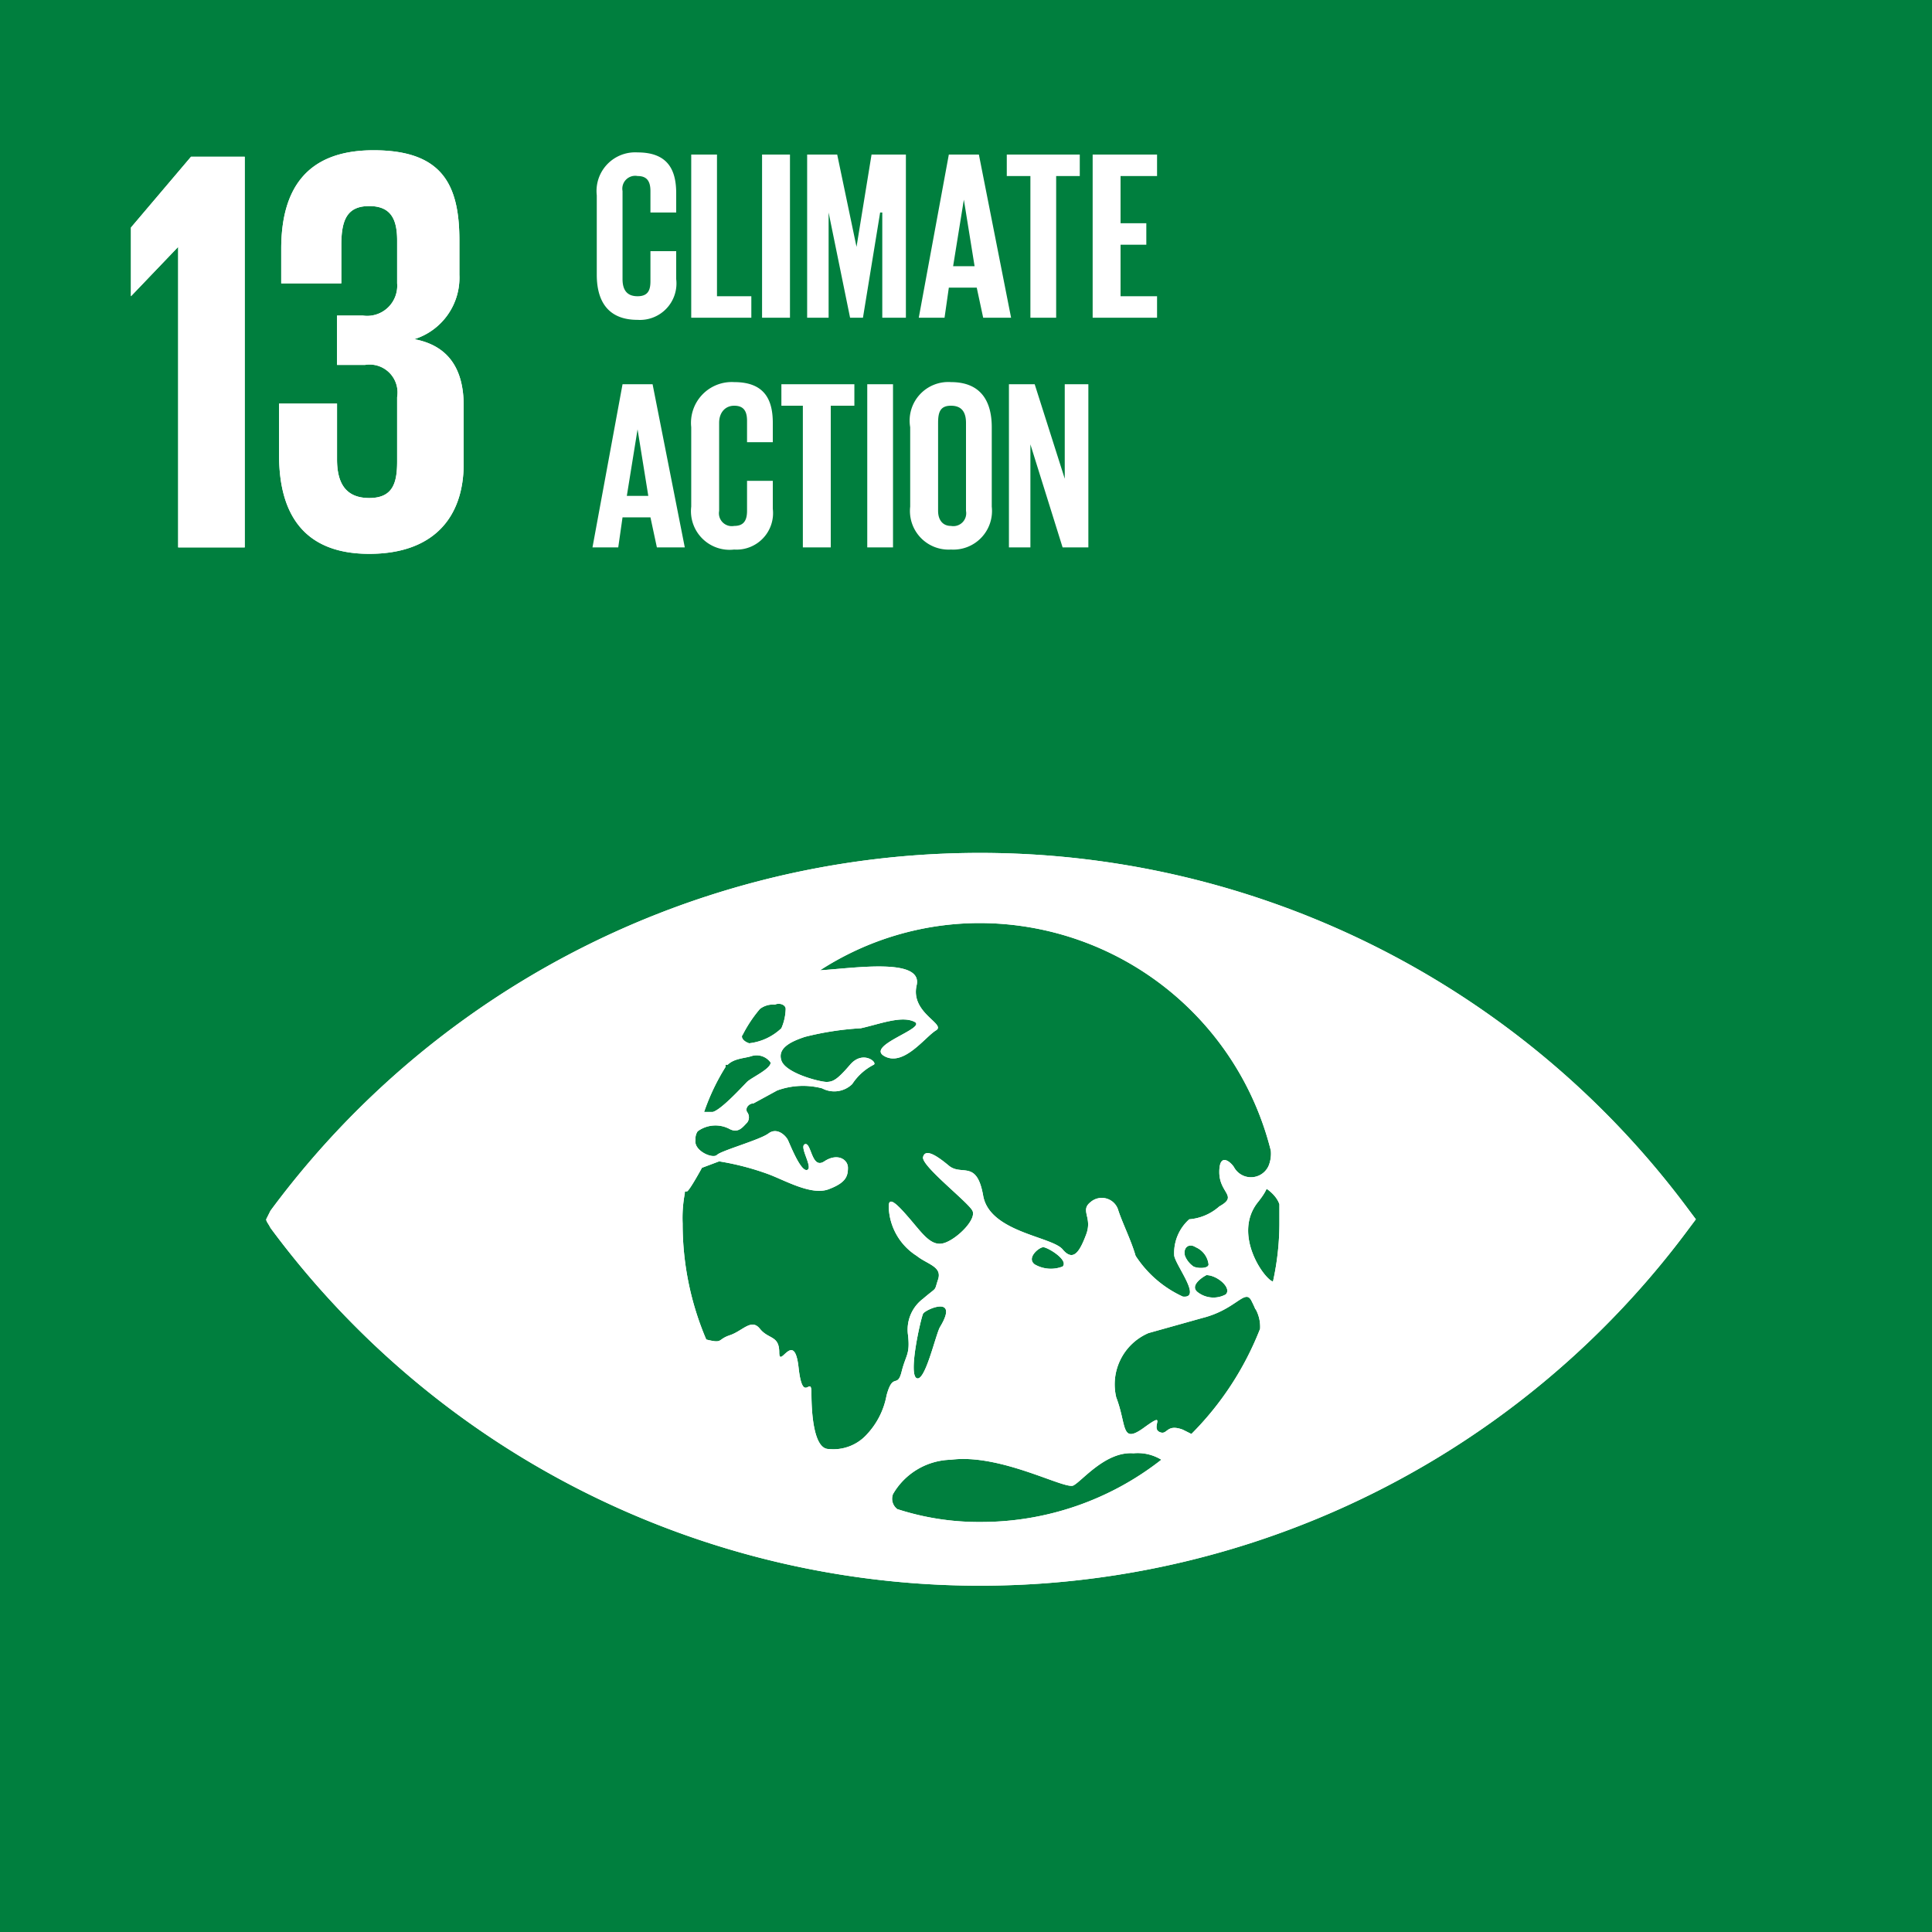 <svg xmlns="http://www.w3.org/2000/svg" width="90" height="90" viewBox="0 0 90 90"><path fill="#007f3e" d="M0-.4h90v90.71H0z"/><path fill="#fff" d="M11.4 7.3v18.2H8.3v-14l-2.2 2.3v-3.2l2.8-3.3h2.5zM21.4 11.2v1.6a3 3 0 01-2.1 3c1.6.3 2.3 1.4 2.3 3.1v2.7c0 2.5-1.4 4.2-4.4 4.2S13 24 13 21.2v-2.4h2.7v2.6c0 1.1.4 1.8 1.5 1.8s1.3-.7 1.3-1.7v-3A1.3 1.3 0 0017 17h-1.3v-2.3h1.2a1.4 1.4 0 001.6-1.5v-2c0-1-.3-1.6-1.3-1.6s-1.3.6-1.3 1.8v1.8h-2.8v-1.6c0-2.7 1.1-4.6 4.3-4.6s4 1.6 4 4.2M78.7 56.4a41.1 41.1 0 00-66.1 0l-.2.4c0 .1.1.2.2.4a41.1 41.1 0 0066.1 0l.3-.4-.3-.4m-44.1-8.2a6.2 6.2 0 01.8-1.2 1 1 0 01.7-.2c.2-.1.5 0 .5.2a2.4 2.4 0 01-.2.9 2.6 2.6 0 01-1.5.7c-.3-.1-.4-.3-.3-.4m-.8 1.4h.1c.3-.3.8-.3 1.1-.4a.8.8 0 01.9.3c0 .3-.9.7-1.1.9s-1.2 1.3-1.6 1.4h-.4a10.2 10.2 0 011-2.1M41.3 65a3.6 3.6 0 01-.9 1.8 2.1 2.1 0 01-1.8.7c-.7 0-.8-1.7-.8-2.6s-.4.6-.6-1.2-.9.1-.9-.7-.5-.6-.9-1.1-.8.1-1.4.3-.3.4-1.1.2a13.7 13.7 0 01-1.1-5.4 6.1 6.1 0 01.1-1.4c0-.1 0-.1.1-.1s.7-1.1.7-1.1l.8-.3a12.4 12.4 0 012.3.6c.8.3 2 1 2.8.7s.9-.6.9-1-.5-.7-1.1-.3-.6-.9-.9-.8.4 1.1.1 1.2-.8-1.2-.9-1.4-.5-.6-.9-.3-2.2.8-2.4 1-1.1-.2-1-.7a.6.6 0 01.1-.4 1.4 1.4 0 011.5-.1c.4.2.6-.1.8-.3a.4.4 0 000-.5c-.1-.2.1-.4.3-.4l1.1-.6a3.5 3.5 0 012.1-.1 1.2 1.2 0 001.4-.2 2.6 2.6 0 011-.9c.2-.1-.5-.7-1.1 0s-.8.8-1.1.8-1.9-.4-2.1-1 .5-.9 1.1-1.1a13.8 13.8 0 012.6-.4c.9-.2 1.9-.6 2.5-.3s-2.3 1.1-1.4 1.6 1.9-.9 2.4-1.2-1.2-.8-.9-2.1-2.9-.8-4.5-.7a13.7 13.7 0 017.5-2.2 14 14 0 0113.5 10.6 1.5 1.5 0 01-.1.7.9.9 0 01-1.6.1c-.1-.2-.7-.8-.7.2s.9 1.1 0 1.6a2.4 2.4 0 01-1.4.6 2.1 2.1 0 00-.7 1.7c.1.5 1.3 2 .4 1.9a5.2 5.2 0 01-2.2-1.9c-.2-.7-.6-1.5-.8-2.1a.8.8 0 00-1.3-.4c-.5.4.1.7-.2 1.5s-.6 1.3-1.1.7-3.4-.8-3.7-2.5-1-.9-1.6-1.4-1.1-.8-1.2-.4 2.1 2.1 2.3 2.5-.7 1.3-1.3 1.5-1-.4-1.6-1.1-1-1.1-1-.6a2.8 2.8 0 001.3 2.3c.5.4 1.2.5 1 1.1s0 .3-.7.9a1.8 1.8 0 00-.7 1.7c.1.9-.1.9-.3 1.7s-.4 0-.7 1.1m14.9-5.6c.5 0 1.2.6.9.9a1.2 1.2 0 01-1.3-.1c-.4-.3.2-.7.4-.8m-.6-.4a1.1 1.1 0 01-.4-.5c-.1-.4.2-.6.5-.4a1 1 0 01.6.8c0 .2-.5.2-.7.1m-6.1 0a1.5 1.5 0 01-1.3-.1c-.4-.3.2-.8.4-.8s1.2.6.9.9m-5.7 2.8c-.2.3-.7 2.6-1.1 2.4s.2-2.8.3-3 1.7-.9.8.6m1.9 9.1a12.3 12.3 0 01-3.9-.6.6.6 0 01-.2-.7 3.2 3.2 0 012.7-1.6c2.3-.3 5.3 1.4 5.7 1.2s1.5-1.6 2.8-1.5a2.1 2.1 0 011.3.3 13.6 13.6 0 01-8.4 2.9m9.8-4.1l-.4-.2c-.8-.3-.7.3-1.1.1s.4-1-.7-.2-.8-.1-1.3-1.4a2.6 2.6 0 011.5-3l2.5-.7c1.6-.4 2-1.4 2.3-.8s.1.3.2.4a1.7 1.7 0 01.2.9 14.3 14.3 0 01-3.2 4.9m3.8-7.1c-.4-.1-1.9-2.2-.7-3.7s-.4-.9-.2-.9 1 .4 1.2 1v.8a12.7 12.7 0 01-.3 2.8"/><path fill="#fff" d="M11.4 7.3v18.2H8.3v-14l-2.2 2.3v-3.2l2.8-3.3h2.5zM21.4 11.2v1.6a3 3 0 01-2.1 3c1.6.3 2.3 1.4 2.3 3.1v2.7c0 2.5-1.4 4.2-4.4 4.2S13 24 13 21.2v-2.4h2.7v2.6c0 1.1.4 1.8 1.5 1.8s1.3-.7 1.3-1.7v-3A1.3 1.3 0 0017 17h-1.3v-2.3h1.2a1.4 1.4 0 001.6-1.5v-2c0-1-.3-1.6-1.3-1.6s-1.3.6-1.3 1.8v1.8h-2.8v-1.6c0-2.7 1.1-4.6 4.3-4.6s4 1.6 4 4.2M78.7 56.4a41.1 41.1 0 00-66.1 0l-.2.4c0 .1.1.2.2.4a41.1 41.1 0 0066.1 0l.3-.4-.3-.4m-44.1-8.2a6.2 6.2 0 01.8-1.2 1 1 0 01.7-.2c.2-.1.5 0 .5.2a2.4 2.4 0 01-.2.9 2.6 2.6 0 01-1.5.7c-.3-.1-.4-.3-.3-.4m-.8 1.4h.1c.3-.3.8-.3 1.1-.4a.8.8 0 01.9.3c0 .3-.9.7-1.1.9s-1.2 1.3-1.6 1.4h-.4a10.2 10.2 0 011-2.1M41.3 65a3.6 3.6 0 01-.9 1.8 2.1 2.1 0 01-1.8.7c-.7 0-.8-1.7-.8-2.6s-.4.6-.6-1.2-.9.1-.9-.7-.5-.6-.9-1.1-.8.1-1.4.3-.3.4-1.1.2a13.7 13.7 0 01-1.1-5.4 6.1 6.1 0 01.1-1.4c0-.1 0-.1.1-.1s.7-1.1.7-1.1l.8-.3a12.4 12.4 0 012.3.6c.8.3 2 1 2.8.7s.9-.6.9-1-.5-.7-1.1-.3-.6-.9-.9-.8.4 1.1.1 1.2-.8-1.2-.9-1.4-.5-.6-.9-.3-2.2.8-2.4 1-1.1-.2-1-.7a.6.6 0 01.1-.4 1.4 1.4 0 011.5-.1c.4.2.6-.1.8-.3a.4.4 0 000-.5c-.1-.2.1-.4.3-.4l1.1-.6a3.5 3.5 0 012.1-.1 1.2 1.2 0 001.4-.2 2.6 2.6 0 011-.9c.2-.1-.5-.7-1.1 0s-.8.8-1.1.8-1.9-.4-2.1-1 .5-.9 1.1-1.1a13.8 13.8 0 012.6-.4c.9-.2 1.9-.6 2.5-.3s-2.3 1.1-1.4 1.6 1.9-.9 2.4-1.2-1.2-.8-.9-2.1-2.9-.8-4.5-.7a13.7 13.7 0 017.5-2.2 14 14 0 0113.5 10.6 1.5 1.5 0 01-.1.7.9.9 0 01-1.6.1c-.1-.2-.7-.8-.7.2s.9 1.1 0 1.6a2.4 2.4 0 01-1.4.6 2.1 2.1 0 00-.7 1.7c.1.5 1.3 2 .4 1.9a5.2 5.2 0 01-2.2-1.9c-.2-.7-.6-1.5-.8-2.1a.8.8 0 00-1.3-.4c-.5.4.1.7-.2 1.5s-.6 1.3-1.1.7-3.4-.8-3.7-2.5-1-.9-1.6-1.4-1.1-.8-1.2-.4 2.1 2.1 2.3 2.5-.7 1.3-1.3 1.5-1-.4-1.6-1.1-1-1.1-1-.6a2.8 2.8 0 001.3 2.3c.5.4 1.2.5 1 1.1s0 .3-.7.9a1.8 1.8 0 00-.7 1.7c.1.9-.1.9-.3 1.7s-.4 0-.7 1.1m14.9-5.6c.5 0 1.2.6.9.9a1.2 1.2 0 01-1.3-.1c-.4-.3.2-.7.4-.8m-.6-.4a1.1 1.1 0 01-.4-.5c-.1-.4.2-.6.5-.4a1 1 0 01.6.8c0 .2-.5.2-.7.1m-6.1 0a1.5 1.5 0 01-1.3-.1c-.4-.3.2-.8.4-.8s1.2.6.9.9m-5.7 2.8c-.2.3-.7 2.6-1.1 2.4s.2-2.8.3-3 1.7-.9.8.6m1.9 9.1a12.3 12.3 0 01-3.9-.6.6.6 0 01-.2-.7 3.2 3.2 0 012.7-1.6c2.3-.3 5.3 1.4 5.7 1.2s1.5-1.6 2.8-1.5a2.1 2.1 0 011.3.3 13.6 13.6 0 01-8.4 2.9m9.8-4.1l-.4-.2c-.8-.3-.7.3-1.1.1s.4-1-.7-.2-.8-.1-1.3-1.4a2.6 2.6 0 011.5-3l2.5-.7c1.6-.4 2-1.4 2.3-.8s.1.3.2.4a1.7 1.7 0 01.2.9 14.3 14.3 0 01-3.2 4.9m3.8-7.1c-.4-.1-1.9-2.2-.7-3.7s-.4-.9-.2-.9 1 .4 1.2 1v.8a12.7 12.7 0 01-.3 2.8M27.8 12.8V9.1a1.8 1.8 0 011.9-2c1.4 0 1.8.8 1.8 1.9v.9h-1.2v-1c0-.5-.2-.7-.6-.7a.6.6 0 00-.7.7V13c0 .5.2.8.7.8s.6-.3.6-.7v-1.4h1.2V13a1.7 1.7 0 01-1.8 1.9c-1.4 0-1.9-.9-1.9-2.1zM32.2 7.2h1.2v6.6H35v1h-2.8zM35.5 7.2h1.3v7.6h-1.3zM41.1 9.9H41l-.8 4.9h-.6l-1-4.9v4.9h-1V7.2H39l.9 4.3.7-4.3h1.6v7.6h-1.1zM42.8 14.8l1.4-7.6h1.4l1.5 7.6h-1.3l-.3-1.4h-1.3l-.2 1.4zm1.6-2.4h1l-.5-3.1zM46.9 7.2h3.4v1h-1.1v6.6H48V8.2h-1.1zM50.9 7.2h3v1h-1.7v2.2h1.2v1h-1.2v2.4h1.7v1h-3zM27.6 25.5l1.4-7.6h1.4l1.5 7.6h-1.3l-.3-1.4H29l-.2 1.4zm1.6-2.4h1l-.5-3.1zM32.2 23.6v-3.7a1.9 1.9 0 012-2.1c1.4 0 1.8.8 1.8 1.9v.9h-1.2v-1c0-.5-.2-.7-.6-.7s-.7.3-.7.8v4.1a.6.6 0 00.7.7c.4 0 .6-.2.6-.7v-1.4H36v1.3a1.7 1.7 0 01-1.8 1.9 1.8 1.8 0 01-2-2zM36.4 17.9h3.4v1h-1.1v6.6h-1.3v-6.6h-1zM40.4 17.9h1.2v7.6h-1.2zM42.4 23.6v-3.7a1.8 1.8 0 011.9-2.1c1.4 0 1.9.9 1.9 2.1v3.7a1.8 1.8 0 01-1.9 2 1.8 1.8 0 01-1.9-2zm2.6.2v-4.1c0-.5-.2-.8-.7-.8s-.6.3-.6.8v4.1c0 .4.2.7.6.7a.6.6 0 00.7-.7zM48 20.7v4.8h-1v-7.6h1.2l1.4 4.4v-4.4h1.1v7.6h-1.2z"/></svg>